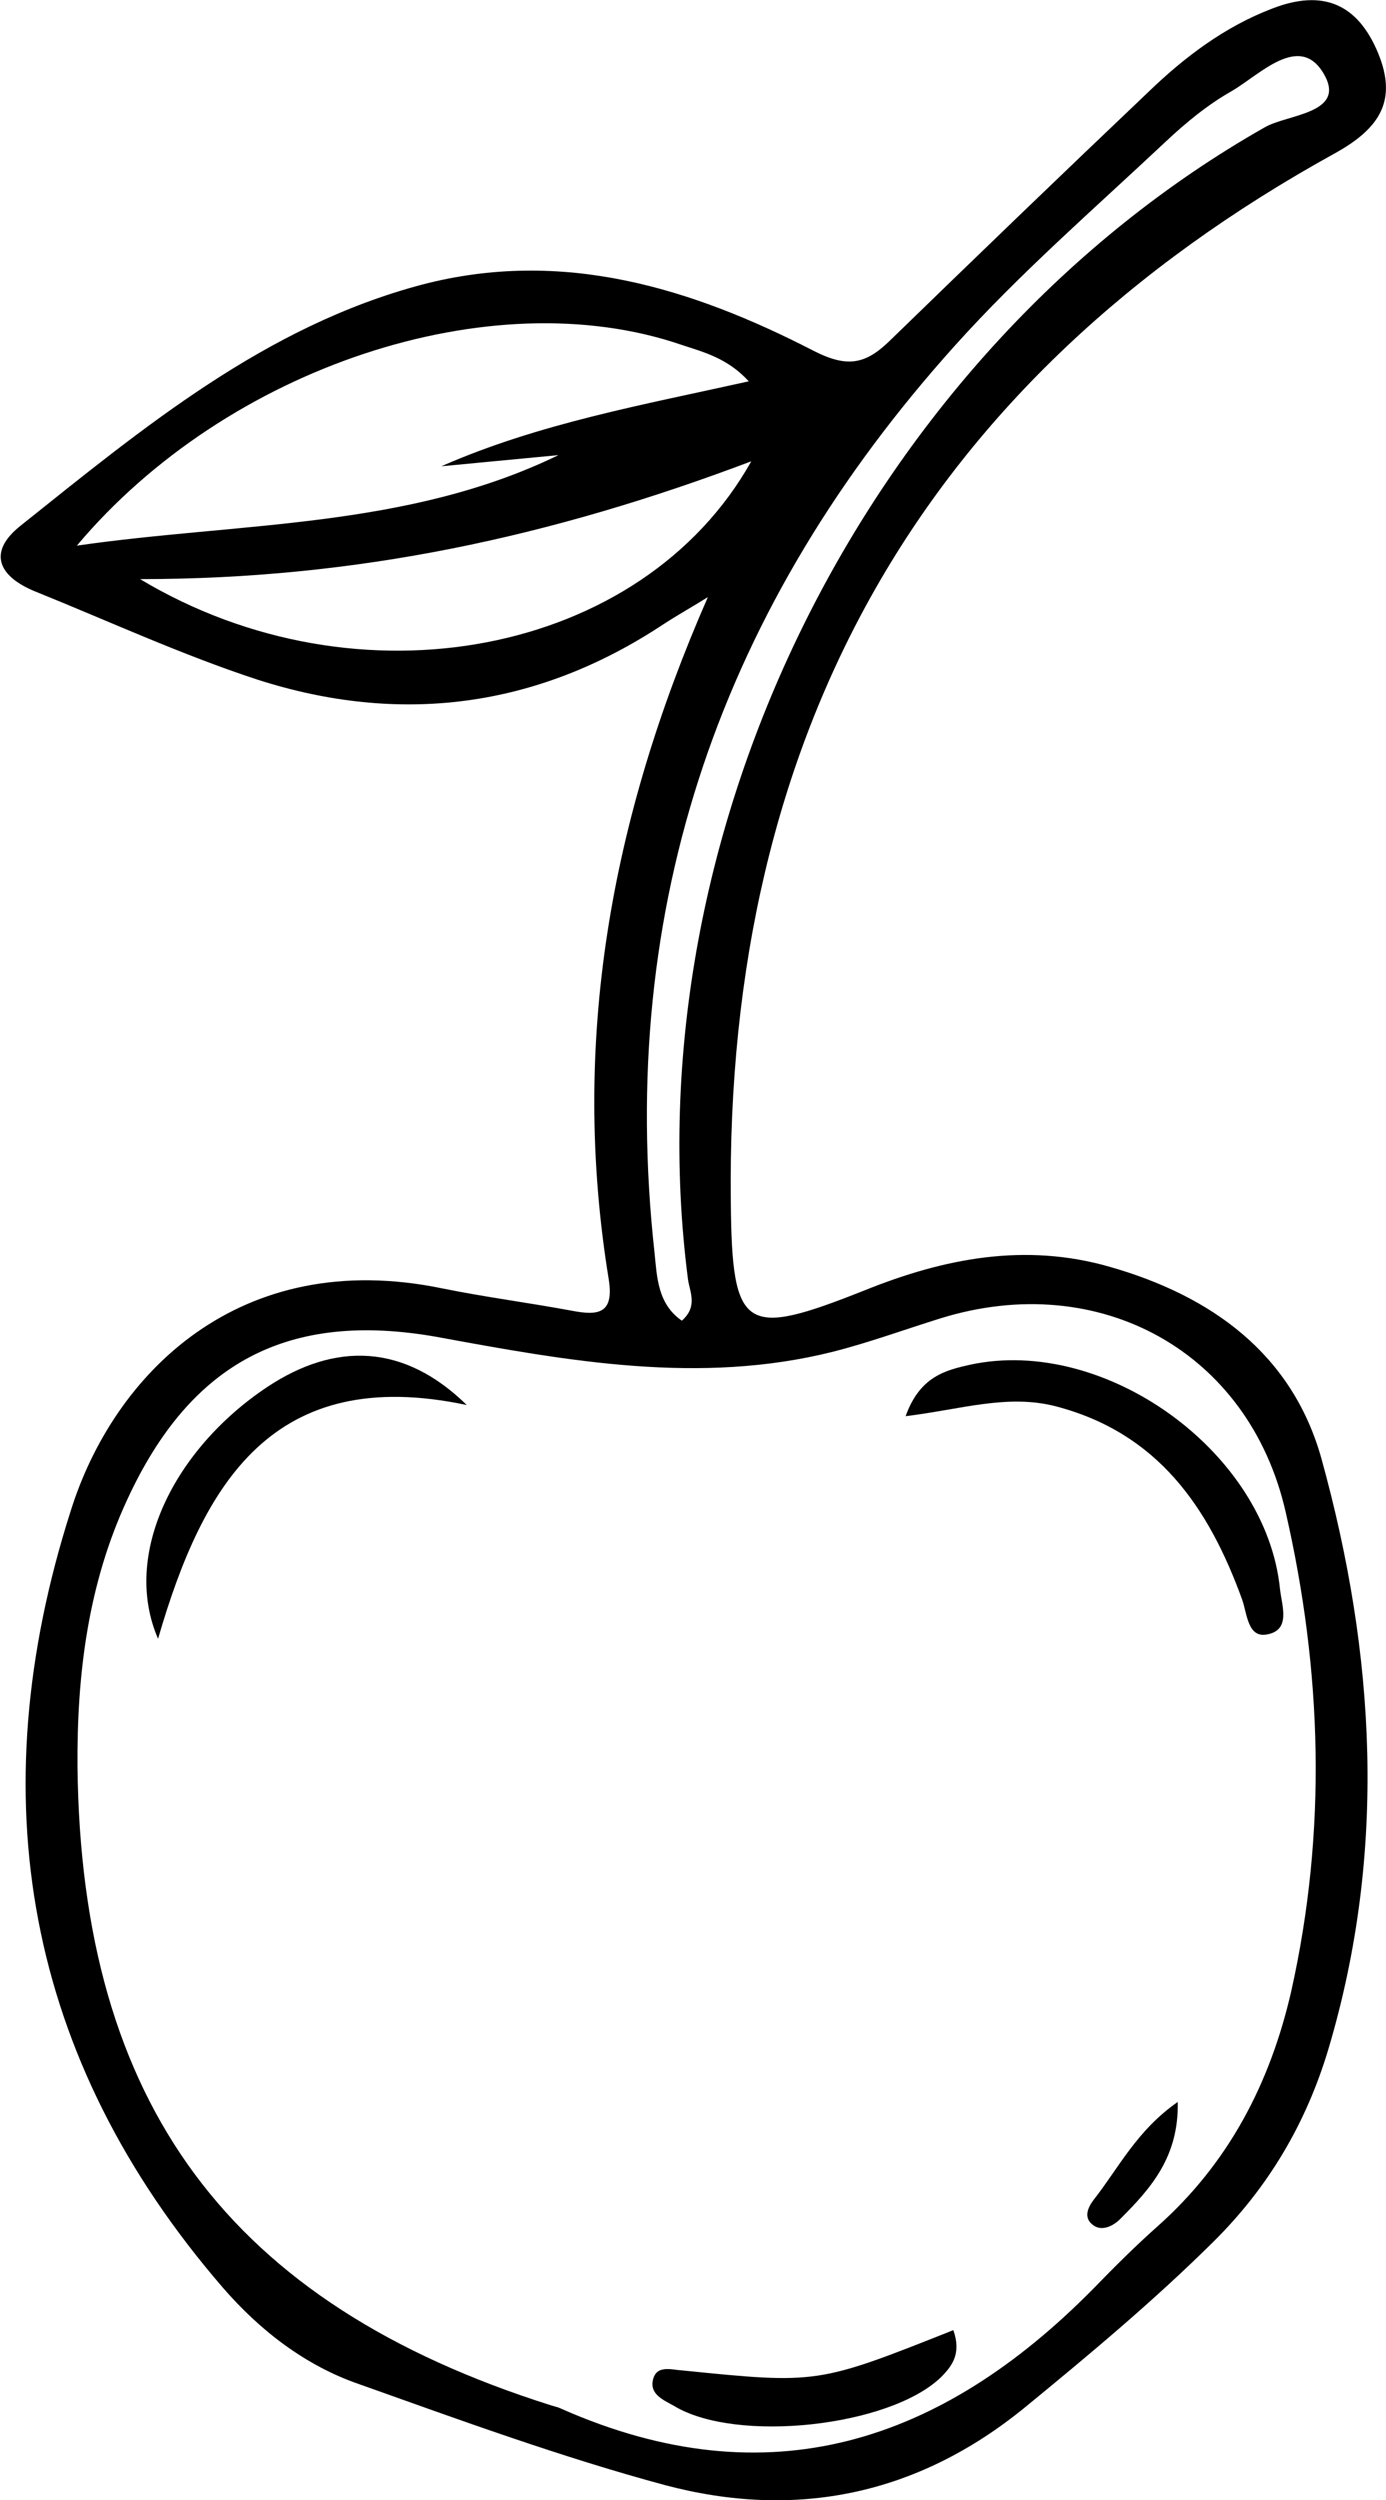 <?xml version="1.0" encoding="utf-8"?>
<!-- Generator: Adobe Illustrator 27.3.1, SVG Export Plug-In . SVG Version: 6.00 Build 0)  -->
<svg version="1.1" id="Layer_1" xmlns="http://www.w3.org/2000/svg" xmlns:xlink="http://www.w3.org/1999/xlink" x="0px" y="0px"
	 viewBox="0 0 223.6 403.2" style="enable-background:new 0 0 223.6 403.2;" xml:space="preserve">
<path d="M215.4,24.7c7.2-4,10.1-8.5,6.9-16.2c-3.3-7.9-8.9-10.3-17.1-7.1c-7.6,2.9-14.1,7.8-19.9,13.4c-14,13.3-27.9,26.7-41.7,40.1
	c-3.9,3.8-6.8,4.5-12.3,1.7c-19.8-10.2-40.6-16.6-63.2-10.7c-25.3,6.7-45,23.1-64.8,38.9c-5.4,4.3-3.5,8.2,2.4,10.6
	c11.9,4.8,23.6,10.2,35.8,14.2c23,7.4,45.1,4.6,65.5-8.9c2.3-1.5,4.8-2.9,7.2-4.4c-15.7,35.8-22.2,71.9-16,110
	c0.9,5.6-1.7,5.9-5.9,5.1c-7-1.3-14-2.2-20.9-3.6c-32.8-6.8-53.1,13.8-60,35.9C-3.3,289.7,4,332,36,369c5.9,6.8,13.2,12.5,21.9,15.5
	c16.3,5.8,32.7,11.8,49.4,16.3c21.1,5.6,40.7,1.6,58-12.5c10.5-8.6,20.8-17.2,30.4-26.7c8.9-8.8,15-19.1,18.6-31.1
	c9.5-31.9,7.6-63.7-1.1-95.2c-4.7-16.9-17.7-26.3-34.2-31c-13.6-3.9-26.6-1.4-39.5,3.8c-19.4,7.7-21.4,6.7-21.6-14.2
	C117,118.4,148.8,61.4,215.4,24.7z M109.9,55.6c3.6,1.2,7.4,2.1,10.9,5.9c-17.1,3.8-33.9,6.8-49.6,13.7c6.3-0.6,12.6-1.2,18.9-1.8
	C65.6,85.3,38.7,84.2,12.4,88C36.6,59.2,79.2,45.1,109.9,55.6z M22.6,93.4c34.9,0,66.3-6.8,98.6-19
	C103.6,105.8,57.8,114.5,22.6,93.4z M134.4,218c5.9-1.5,11.6-3.6,17.4-5.4c25.6-7.9,49.7,5.4,55.6,31.2c5.9,25.7,6.7,51.5,0.9,77.4
	c-3.4,14.8-10.1,27.7-21.6,37.9c-3.6,3.2-7,6.6-10.4,10.1c-24.5,24.8-52.4,34-85.7,19.3c-0.6-0.3-1.2-0.4-1.8-0.6
	C37,371.5,13.1,339.4,12.5,284.9c-0.1-14.9,1.7-29.5,8.1-43.2c10.2-22,25.9-30.3,49.8-26.1C91.6,219.5,112.9,223.4,134.4,218z
	 M111,206.4c0.3,2,1.6,4.3-1,6.6c-3.9-2.7-4-7-4.4-10.9c-6.2-56.2,11-104.7,48.4-146.3c10.5-11.7,22.5-22.1,34-32.9
	c3.3-3.1,6.8-6,10.7-8.2c4.6-2.7,10.9-9.4,14.8-2.9c3.9,6.5-5.7,6.6-9.4,8.7C140.4,56.6,101.6,133.9,111,206.4z"/>
<path d="M170.3,226.8c16.5,4.3,24.7,16.3,30.1,31.2c0.8,2.3,0.9,6.2,4,5.6c3.9-0.7,2.4-4.6,2.1-7.3c-2.2-22.1-28.2-40.9-50-36.2
	c-4,0.9-8.1,1.9-10.4,8.3C155.1,227.3,162.5,224.8,170.3,226.8z"/>
<path d="M75.3,226.6c-10.1-9.9-21.2-10.2-32.2-2.9c-15,10-23.5,27-17.6,40.6C32.8,239.1,44.1,220,75.3,226.6z"/>
<path d="M105.3,384c-0.4,2.2,1.8,3.1,3.4,4c10,6.1,34.8,3.4,43.1-4.6c1.9-1.9,3.3-3.9,2-7.6c-21.9,8.7-21.9,8.7-43.7,6.5
	C108.3,382.2,105.8,381.3,105.3,384z"/>
<path d="M176.5,354.7c-1,1.3-1.8,3-0.1,4.2c1.4,1,3.2,0.1,4.3-1c4.9-4.9,9.5-10,9.3-18.9C183.4,343.6,180.5,349.6,176.5,354.7z"/>
</svg>
